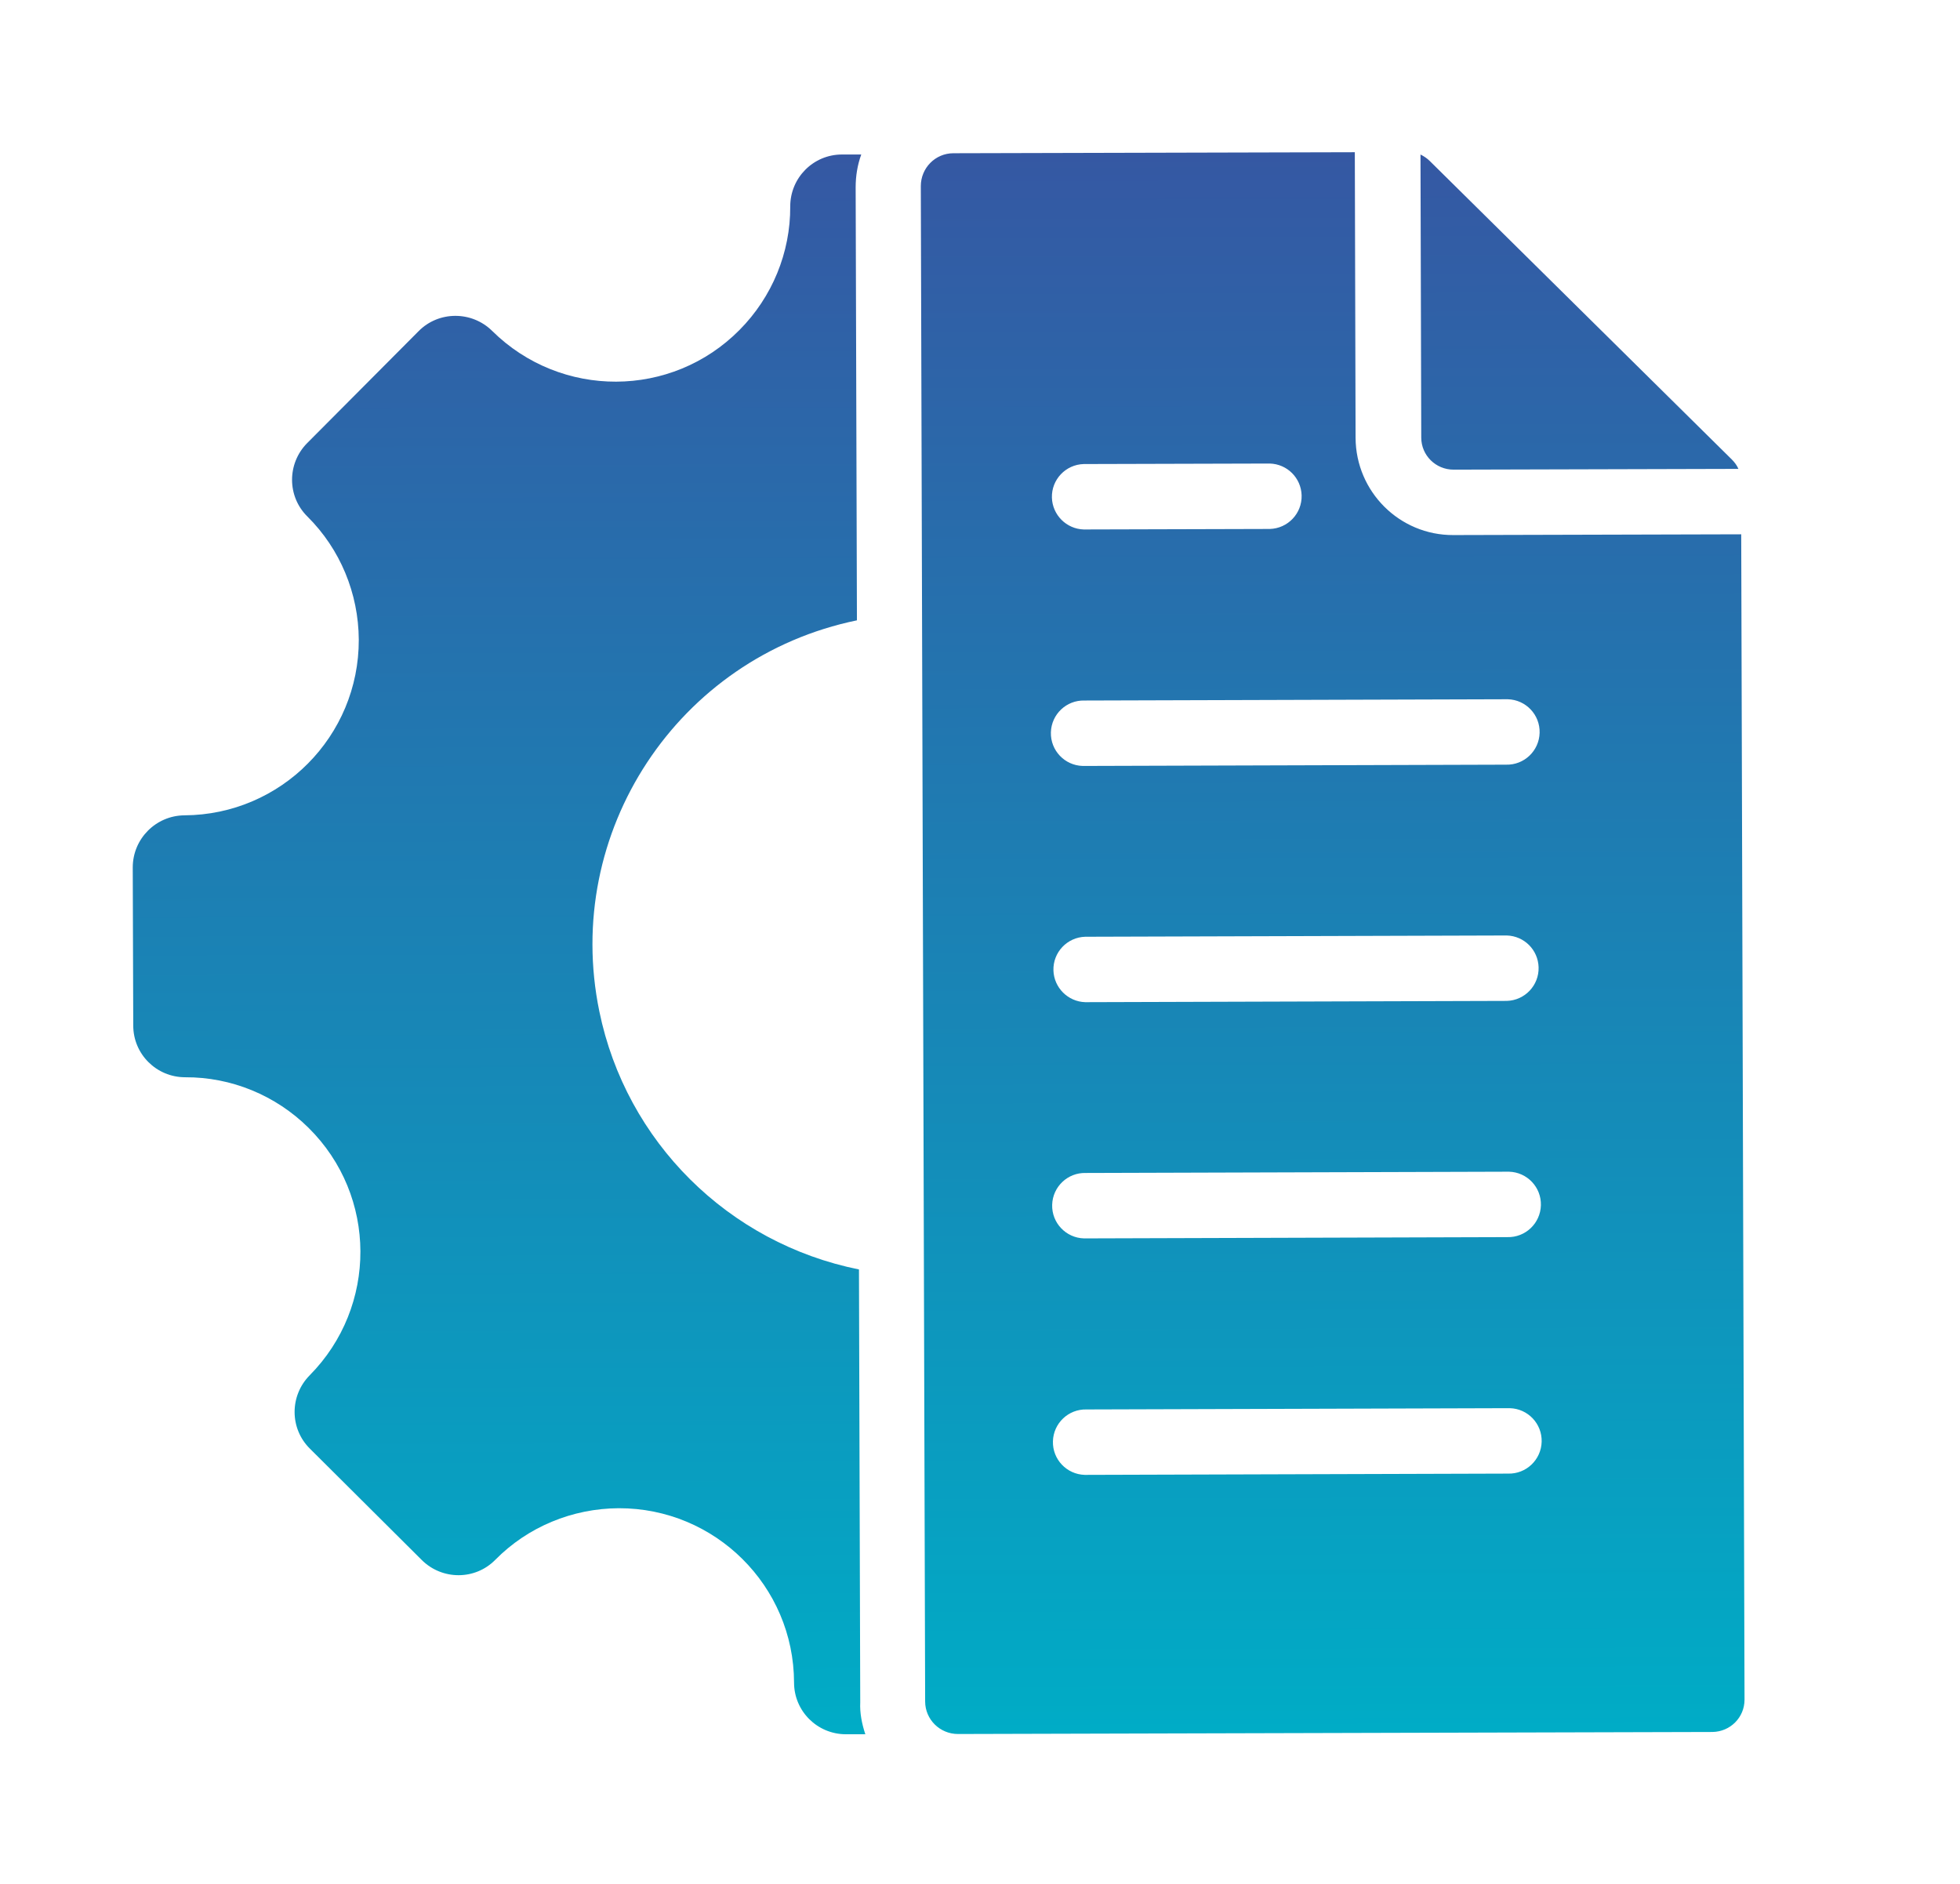 <svg xmlns="http://www.w3.org/2000/svg" xmlns:xlink="http://www.w3.org/1999/xlink" id="Calque_1" x="0px" y="0px" viewBox="0 0 77 74" style="enable-background:new 0 0 77 74;" xml:space="preserve"> <style type="text/css"> .st0{fill:#F5F7FF;} .st1{fill:url(#Tracé_17088_00000027578448989409415250000008984048511913988756_);} .st2{fill:url(#Tracé_17091_00000057836949145270481930000016861368543694654356_);} .st3{fill:url(#Tracé_17093_00000005972745194488768380000013140337298541054128_);} .st4{fill:url(#Tracé_17094_00000173132140605979908360000006666091117153797021_);} .st5{fill:url(#Tracé_18300_00000014604944531029704380000009279835453580680834_);} .st6{fill:url(#Tracé_18302_00000140697729704651110800000008663616661543482813_);} .st7{fill:url(#Tracé_18305_00000088821819648615686830000015089353827207540110_);} .st8{fill:url(#Tracé_18306_00000127763047513092879620000009765637951169830068_);} .st9{fill:url(#Tracé_18307_00000166633306737704895520000010679178987293057160_);} .st10{fill:url(#Tracé_18308_00000088827608963978460320000009134404705493236902_);} .st11{fill:url(#Tracé_18309_00000042707786584964893340000010879843128585562251_);} .st12{fill:url(#Tracé_18310_00000085953930349504464300000007991763969417902013_);} .st13{fill:url(#Tracé_18311_00000062874127667314867460000010947181170988469633_);} .st14{fill:url(#Tracé_14631_00000142134518575118968530000005416282685711714707_);} .st15{fill:url(#Tracé_14632_00000167383320550082212620000012880077727931616145_);} .st16{fill:url(#Tracé_14633_00000177451089909547116460000008408007435601724043_);} .st17{fill:url(#Tracé_14792_00000147185959357299248060000015892288629345650576_);} .st18{fill:url(#Tracé_14793_00000173148333308477732920000014064602254506740886_);} .st19{fill:url(#Tracé_14794_00000183929469694394452440000001398311513046293937_);} .st20{fill:url(#Tracé_5979_00000129921070359216560580000013160047005673229229_);} .st21{fill:url(#Tracé_5980_00000147938244385161098490000003431331865229343411_);} .st22{fill:url(#Tracé_5981_00000181071438427414755790000008557919322156661922_);} .st23{fill:url(#Tracé_5982_00000084492130913813708340000009638941304640075670_);} .st24{fill-rule:evenodd;clip-rule:evenodd;fill:url(#Tracé_17291_00000108278059481620809890000010210652586643738286_);} .st25{fill:#FFFFFF;} .st26{fill:url(#);} .st27{fill:#303AB2;} .st28{fill:#353535;} .st29{fill:#B7B7B7;} .st30{fill:#FF9D00;} .st31{clip-path:url(#SVGID_00000124847897361015744110000008557020625966315196_);} .st32{fill:url(#Tracé_2285_00000075885368026926424280000017071216398415485105_);} .st33{fill:url(#Tracé_19372_00000019666091777037221840000013197884520887831954_);} .st34{fill:url(#Tracé_19373_00000035508741749216138050000002470960799214828713_);} .st35{fill:url(#Tracé_19374_00000082338049756199232270000010495323995543730605_);} .st36{clip-path:url(#SVGID_00000131354278997017993510000018425195442439475391_);} .st37{fill:url(#Tracé_19375_00000170994985461113717210000012021150343268989359_);} .st38{fill:url(#Tracé_19376_00000168109684073763102770000004476249080190765193_);} .st39{fill:url(#Tracé_19380_00000176737054564687229010000009636211143643385774_);} .st40{fill:url(#Tracé_14792_00000014592599995032417980000016209046732545421214_);} .st41{fill:url(#Tracé_14793_00000080908869592266577060000009899039657581680258_);} .st42{fill:url(#Tracé_14794_00000065066342000006547560000009149046679587790779_);} .st43{fill:url(#Tracé_19377_00000017516290299347647860000007537550034136975032_);} .st44{fill:url(#Tracé_19378_00000170999624971642000980000007878364159603489186_);} .st45{fill:url(#Tracé_19379_00000126296157457115351060000017833706705533476797_);} .st46{fill:#3558A3;} .st47{fill:#D6DEE6;} .st48{fill:#8DA8BA;} .st49{fill:none;stroke:#3558A3;stroke-width:3;stroke-linecap:round;} .st50{fill:#00ACC6;} .st51{fill:#00456B;} .st52{clip-path:url(#SVGID_00000000196661859013302610000002778998676114735039_);} .st53{fill:#00AAC4;} .st54{fill:#6CBFD3;} .st55{fill:#D54E30;} .st56{fill:#023C56;} .st57{fill:#61AFBC;} .st58{fill:#8DA7B9;} .st59{fill:#1C262D;} .st60{fill:#2C3C4C;} .st61{fill:#058793;} .st62{fill:#BC3F2A;} .st63{fill:#272525;} .st64{fill:url(#Tracé_17088_00000048492746373744179430000017597140311693179807_);} .st65{fill:url(#Tracé_17091_00000080203481326050967250000016811847524979086977_);} .st66{fill:url(#Tracé_17093_00000057832347399614849360000013332492957258144938_);} .st67{fill:url(#Tracé_17094_00000137826214194330974680000006062957015698045827_);} .st68{fill:url(#Tracé_14631_00000112610941954195098780000012626572016449778080_);} .st69{fill:url(#Tracé_14632_00000169534713993718569980000009247728728124849081_);} .st70{fill:url(#Tracé_14633_00000090264328066929821070000014981203592155461514_);} .st71{fill:url(#Tracé_5289_00000003081466930872636120000006160390167477473471_);} .st72{fill:url(#Tracé_14874_00000053519221932667187600000009652265314695852684_);} .st73{fill:url(#Tracé_14875_00000113333026230018952000000009331339469542910623_);} .st74{fill:url(#Tracé_14876_00000051357176271197367030000006220323424441498045_);} .st75{fill:url(#Tracé_14877_00000066484405097697793700000005654147022943062160_);} .st76{fill:url(#Tracé_14878_00000147941580454908058130000015151017155271232682_);} .st77{clip-path:url(#SVGID_00000055677759790499665500000001721789884960917652_);} .st78{fill:url(#Tracé_14879_00000078723287653817582190000018269252607762467991_);} .st79{fill:url(#Tracé_14880_00000160871303428813682140000013034307741925285016_);} .st80{fill:url(#Tracé_14881_00000121995070296937465040000011359199106459374487_);} .st81{fill:url(#Tracé_5540_00000065755522126747942460000006925640435220849330_);} .st82{fill:url(#Tracé_5541_00000111191711895209513010000012047043427462365370_);} .st83{fill:url(#Rectangle_3672_00000067940884060639247210000013227801687227056061_);} .st84{fill:url(#Rectangle_3673_00000055675662817031952750000001883901156167035267_);} .st85{fill:url(#Tracé_14850_00000052789889196502094850000012128717777550722464_);} .st86{fill:url(#Tracé_14851_00000130638224968157904170000012994519069983063472_);} .st87{fill:url(#Tracé_14852_00000062178251452367707300000011172726057825129620_);} .st88{fill:none;stroke:#3DB49F;stroke-width:3;} .st89{fill:url(#Ellipse_1345_00000073704002083341286790000009321329637655494539_);} .st90{fill:url(#Ellipse_1346_00000083081777450984515120000007541765227604373166_);} .st91{fill:url(#Ellipse_1347_00000005224439402556192220000015032219168028660152_);} .st92{fill:url(#Ellipse_1348_00000076568130002674655600000009235480612649595524_);} .st93{fill:url(#Ellipse_1349_00000155832172036289251340000004160884010439489464_);} .st94{fill:url(#Tracé_17088_00000146489634906147978100000008582700299159880891_);} .st95{fill:url(#Tracé_17091_00000135655625976440774830000015442871385497783734_);} .st96{fill:url(#Tracé_17093_00000062161169386454917100000017047352299752213919_);} .st97{fill:url(#Tracé_17094_00000147183921086994285980000003873227083682394245_);} .st98{fill-rule:evenodd;clip-rule:evenodd;fill:#FFFFFF;} .st99{clip-path:url(#SVGID_00000019646819931118928450000014581191852952480426_);} .st100{fill:#78A5F6;} .st101{fill:#D2E6FF;} .st102{fill:#6F7FA9;} .st103{fill:#3DB49F;} .st104{fill:url(#Tracé_5979_00000035510452259217808780000004019936941456962200_);} .st105{fill:url(#Tracé_5980_00000085210874098546585620000009573673406089870269_);} .st106{fill:url(#Tracé_5981_00000122690795215774951380000002957812126844723338_);} .st107{fill:url(#Tracé_5982_00000144315703332630650680000009932713730392181895_);} .st108{fill:url(#Tracé_18369_00000181799603780923050350000003206112297752564399_);} .st109{fill:url(#Tracé_18376_00000123414078451548928690000012119092798004077975_);} .st110{fill-rule:evenodd;clip-rule:evenodd;fill:url(#Tracé_17085_00000154414677768053409960000000089308458204517052_);} .st111{fill-rule:evenodd;clip-rule:evenodd;fill:url(#Tracé_17291_00000156582340208674079510000014892686350645650849_);} .st112{fill:#F5F5F5;} .st113{fill:#E0E0E0;} .st114{fill:#B2B2B2;} .st115{fill:#263238;} .st116{fill:none;} .st117{fill:#EBEBEB;} .st118{fill:#9B9B9B;} .st119{fill:#B1B1B1;} .st120{fill:none;stroke:#FFFFFF;stroke-miterlimit:10;} .st121{opacity:0.3;} .st122{fill:#BEBEBE;} .st123{fill:#2F3735;} .st124{clip-path:url(#SVGID_00000101808494757812618700000003057191367893750951_);} .st125{fill:url(#Tracé_26885_00000008848262800233566370000010842256414445268364_);} .st126{fill:url(#Tracé_26886_00000027572024196773880660000015819094199821198748_);} .st127{fill-rule:evenodd;clip-rule:evenodd;fill:url(#Tracé_17291_00000109003305944970641190000014800581674730463647_);} .st128{clip-path:url(#SVGID_00000108998658686588917060000005512336564848584335_);} .st129{fill:url(#Tracé_8360_00000033363097647742987480000001788960056227081619_);} </style> <g id="Groupe_16896" transform="translate(-139.115 -359)"> <linearGradient id="Trac&#xE9;_17291_00000118391880605307469120000001071347340894227627_" gradientUnits="userSpaceOnUse" x1="175.945" y1="427.162" x2="175.945" y2="365.06" gradientTransform="matrix(1 -2.835574e-03 2.835574e-03 1 -1.118 0.46)"> <stop offset="0" style="stop-color:#00ACC6"></stop> <stop offset="1" style="stop-color:#3558A3"></stop> </linearGradient> <path id="Trac&#xE9;_17291_00000071542218313080667040000017329261353642086041_" style="fill-rule:evenodd;clip-rule:evenodd;fill:url(#Trac&#xE9;_17291_00000118391880605307469120000001071347340894227627_);" d=" M173.11,427.13l-0.76,0c-1.13,0-2.04-0.91-2.04-2.03l0,0c-0.01-3.8-3.1-6.86-6.89-6.85c-1.82,0.01-3.57,0.73-4.85,2.03 c-0.79,0.8-2.08,0.8-2.88,0.01c0,0,0,0,0,0l-4.4-4.38c-0.8-0.79-0.8-2.08-0.01-2.88c0,0,0,0,0,0c2.67-2.7,2.66-7.05-0.04-9.72 c-1.29-1.28-3.04-2-4.85-1.99c-1.13,0-2.04-0.91-2.04-2.03c0,0,0,0,0,0l-0.02-6.21c0-1.13,0.91-2.04,2.03-2.05c0,0,0,0,0,0 c3.8-0.02,6.86-3.11,6.85-6.9c-0.01-1.82-0.73-3.56-2.02-4.84c-0.8-0.79-0.8-2.08-0.01-2.88c0,0,0,0,0,0l4.38-4.4 c0.79-0.8,2.09-0.8,2.89-0.01l0,0c2.7,2.67,7.05,2.66,9.72-0.04c1.28-1.29,2-3.04,1.99-4.85c0-1.13,0.91-2.04,2.03-2.04l0.76,0 c-0.15,0.41-0.22,0.85-0.22,1.29l0.05,17.01c-7.04,1.45-11.57,8.32-10.12,15.36c1.05,5.12,5.07,9.11,10.2,10.14l0.05,17.01 C172.89,426.28,172.97,426.71,173.11,427.13L173.11,427.13z M196.22,377.45l11.19-0.03c-0.06-0.14-0.15-0.26-0.26-0.37 l-11.86-11.72c-0.11-0.11-0.23-0.19-0.37-0.26l0.03,11.12C194.95,376.89,195.52,377.45,196.22,377.45z M176.75,427.12 c-0.71,0-1.29-0.57-1.29-1.28l-0.17-59.53c0-0.71,0.57-1.29,1.28-1.29l15.77-0.04l0.03,11.22c0.01,2.12,1.73,3.83,3.84,3.82 l11.31-0.03l0.13,45.78c0,0.7-0.56,1.26-1.26,1.27L176.75,427.12z M189,377.21l-7.31,0.02c-0.71,0.02-1.27,0.61-1.25,1.32 c0.02,0.68,0.57,1.23,1.25,1.25l7.31-0.02c0.71-0.02,1.27-0.61,1.25-1.32C190.23,377.77,189.68,377.23,189,377.21z M198.28,386.47 l-16.56,0.05c-0.71-0.02-1.3,0.54-1.32,1.25c-0.02,0.71,0.54,1.3,1.25,1.32c0.02,0,0.05,0,0.07,0l16.56-0.05 c0.71,0.02,1.3-0.54,1.32-1.25c0.02-0.71-0.54-1.3-1.25-1.32C198.33,386.47,198.3,386.47,198.28,386.47z M198.31,395.75 l-16.56,0.05c-0.71,0.02-1.27,0.61-1.25,1.32c0.02,0.68,0.57,1.23,1.25,1.25l16.56-0.05c0.71-0.02,1.27-0.61,1.25-1.32 C199.54,396.31,198.99,395.77,198.31,395.75z M198.33,405.03l-16.56,0.05c-0.71-0.02-1.3,0.54-1.32,1.25s0.54,1.3,1.25,1.32 c0.02,0,0.05,0,0.07,0l16.56-0.05c0.71,0.02,1.3-0.54,1.32-1.25s-0.54-1.3-1.25-1.32C198.38,405.03,198.36,405.03,198.33,405.03z M198.36,414.32l-16.56,0.05c-0.71-0.02-1.3,0.54-1.32,1.25c-0.02,0.71,0.54,1.3,1.25,1.32c0.02,0,0.05,0,0.07,0l16.56-0.05 c0.71,0.02,1.3-0.54,1.32-1.25s-0.54-1.3-1.25-1.32C198.41,414.32,198.38,414.32,198.36,414.32z"></path> </g> </svg>